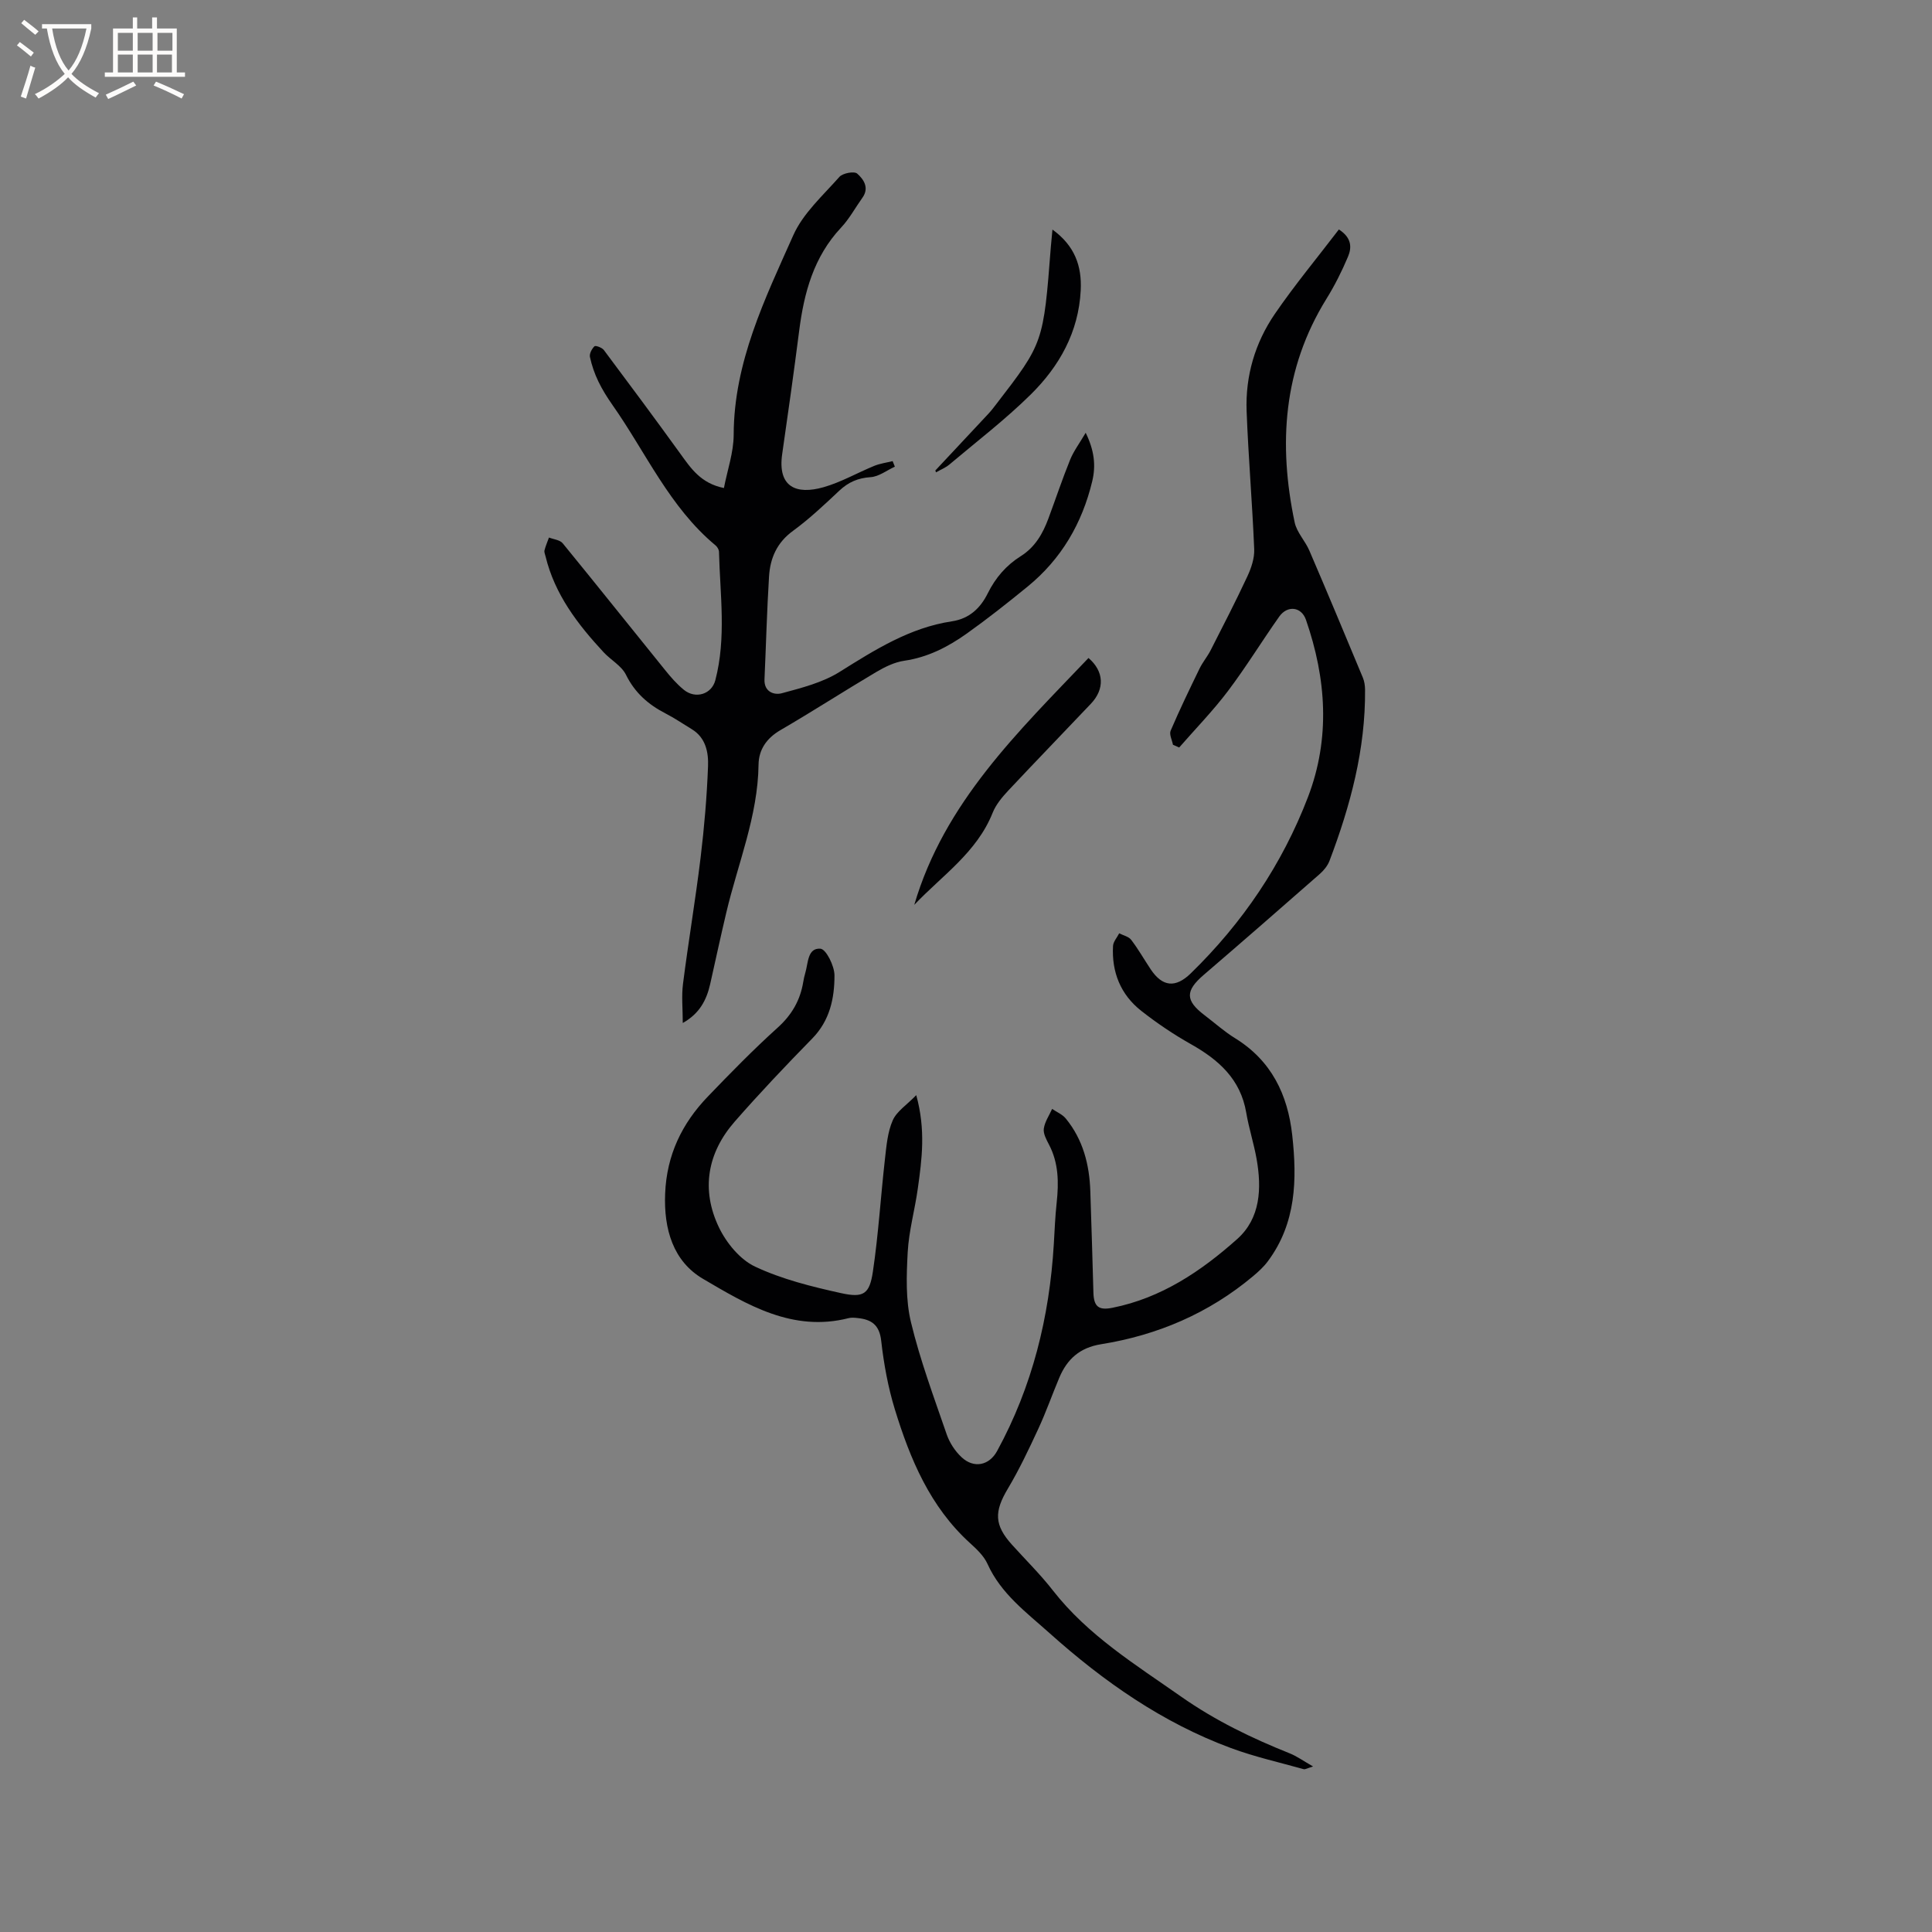 <svg enable-background="new 0 0 400 400" viewBox="0 0 400 400" xmlns="http://www.w3.org/2000/svg"><rect x="0" y="0" width="400" height="400" fill="#808080" stroke="none"/><g fill="#010103"><path d="m242.85 154.2c-.19-.99-.81-2.16-.48-2.92 1.86-4.35 3.92-8.61 5.99-12.87.64-1.32 1.62-2.47 2.29-3.78 2.58-5.07 5.2-10.13 7.6-15.29.81-1.73 1.49-3.76 1.42-5.62-.39-9.53-1.21-19.05-1.57-28.58-.28-7.28 1.74-14.15 5.83-20.13 4.11-6 8.78-11.62 13.27-17.5 2.72 1.74 2.66 3.8 1.89 5.63-1.27 3.01-2.75 5.97-4.47 8.74-8.97 14.49-9.98 30.1-6.57 46.29.44 2.06 2.18 3.82 3.04 5.83 3.76 8.74 7.42 17.53 11.08 26.31.31.75.44 1.63.45 2.45.11 12.35-3.03 24.04-7.36 35.46-.39 1.03-1.19 2-2.03 2.74-7.97 6.99-15.95 13.96-23.99 20.86-3.86 3.31-3.88 5.31.15 8.37 2.11 1.6 4.1 3.4 6.35 4.78 7.49 4.63 10.87 11.65 11.8 20.03 1.02 9.2.83 18.26-5.05 26.14-.86 1.16-1.97 2.17-3.09 3.11-9.15 7.66-19.76 12.19-31.45 14.06-4.41.71-7.02 3.09-8.64 6.94-1.48 3.51-2.74 7.12-4.34 10.57-1.95 4.21-3.94 8.42-6.31 12.4-2.84 4.76-2.83 7.51.87 11.61 2.84 3.15 5.88 6.14 8.48 9.48 7.26 9.3 17.1 15.34 26.56 21.98 7.03 4.93 14.55 8.56 22.42 11.71 1.49.59 2.82 1.56 4.87 2.73-1.22.37-1.63.64-1.94.56-5.04-1.41-10.17-2.56-15.06-4.37-14.2-5.25-26.38-13.78-37.59-23.82-4.8-4.3-10.03-8.13-12.81-14.29-.75-1.67-2.26-3.09-3.66-4.36-8.24-7.49-12.36-17.34-15.52-27.62-1.42-4.62-2.3-9.46-2.84-14.26-.37-3.29-2.04-4.39-4.86-4.68-.63-.07-1.3-.14-1.9.02-11.56 2.94-21.01-2.78-30.13-8.14-6.19-3.64-8.14-10.29-7.84-17.65.32-7.98 3.47-14.5 8.83-20.08 4.69-4.88 9.44-9.74 14.46-14.27 2.94-2.65 4.67-5.66 5.3-9.45.1-.63.24-1.25.42-1.86.62-2.04.44-5.25 3.15-5.04 1.16.09 2.89 3.56 2.9 5.5.01 4.75-.96 9.37-4.6 13.09-5.48 5.6-10.89 11.3-16.05 17.2-5.69 6.5-7 14.12-3.28 21.89 1.55 3.23 4.36 6.67 7.49 8.14 5.57 2.62 11.74 4.15 17.81 5.49 4.66 1.03 5.89.19 6.58-4.44 1.15-7.73 1.62-15.56 2.5-23.34.31-2.71.54-5.56 1.61-7.99.82-1.87 2.89-3.18 4.87-5.22 1.99 7.2 1.17 13.29.32 19.35-.61 4.4-1.85 8.75-2.09 13.17-.26 4.81-.44 9.85.67 14.47 1.9 7.89 4.76 15.56 7.41 23.26.6 1.73 1.73 3.46 3.07 4.71 2.53 2.37 5.71 1.74 7.36-1.28 7.29-13.35 10.84-27.73 11.74-42.84.17-2.86.28-5.72.59-8.56.45-4.17.42-8.23-1.6-12.07-.53-1.02-1.21-2.25-1.06-3.28.2-1.41 1.11-2.72 1.72-4.08.96.65 2.13 1.13 2.83 1.99 3.57 4.36 4.9 9.54 5.08 15.07.23 6.99.45 13.98.64 20.97.08 2.98 1.15 3.7 3.95 3.14 10.12-2.02 18.37-7.59 25.82-14.23 4.82-4.3 5.09-10.47 4.02-16.55-.57-3.23-1.6-6.37-2.15-9.61-1.17-6.93-5.7-10.95-11.46-14.19-3.58-2.02-7.04-4.35-10.27-6.89-4.28-3.36-6.15-8.02-5.85-13.44.05-.89.84-1.75 1.28-2.62.84.44 1.96.67 2.48 1.35 1.47 1.93 2.68 4.06 4.03 6.09 2.45 3.68 5.16 3.91 8.3.86 10.71-10.43 18.93-22.57 24.27-36.5 4.67-12.2 3.8-24.54-.42-36.72-.94-2.7-3.83-3.05-5.53-.65-3.6 5.1-6.87 10.45-10.63 15.43-3.09 4.09-6.7 7.79-10.08 11.67-.43-.19-.86-.37-1.29-.56z"/><path d="m141.36 211.8c0-2.96-.28-5.58.05-8.12 1.11-8.72 2.58-17.39 3.64-26.11.76-6.28 1.3-12.6 1.54-18.92.11-2.86-.45-5.9-3.35-7.67-1.81-1.1-3.57-2.3-5.45-3.27-3.57-1.84-6.35-4.27-8.19-8.01-.92-1.86-3.14-3.05-4.64-4.67-5.36-5.78-10.1-11.96-12.01-19.84-.1-.41-.31-.87-.22-1.24.23-.91.61-1.78.93-2.66.96.38 2.27.49 2.84 1.19 7.11 8.69 14.1 17.48 21.17 26.21 1.19 1.48 2.46 2.95 3.93 4.14 2.43 1.96 5.75.89 6.5-1.99 2.3-8.8.98-17.71.76-26.59-.01-.46-.35-1.03-.71-1.33-9.53-7.91-14.42-19.23-21.33-29.05-1.09-1.56-2.12-3.19-2.94-4.9-.77-1.6-1.37-3.33-1.74-5.07-.14-.67.39-1.68.94-2.21.22-.21 1.56.27 1.94.78 5.33 7.12 10.63 14.26 15.84 21.47 2.19 3.03 4.23 6.13 9.02 7.1.71-3.7 2.01-7.36 2.02-11.02.04-15.03 6.47-28.13 12.34-41.31 2.03-4.56 6.14-8.23 9.55-12.09.69-.78 3.07-1.22 3.68-.68 1.32 1.16 2.56 2.93 1.09 4.99-1.48 2.07-2.71 4.37-4.43 6.2-5.66 6.04-7.66 13.45-8.67 21.36-1.09 8.5-2.28 16.99-3.51 25.47-1.01 6.92 2.94 8.51 8.56 6.91 3.62-1.03 6.98-2.98 10.5-4.42 1.2-.49 2.53-.66 3.8-.98.15.38.3.77.46 1.15-1.67.76-3.31 2.06-5.02 2.17-2.62.17-4.59 1.03-6.47 2.79-3.09 2.9-6.19 5.84-9.6 8.33-3.34 2.43-4.73 5.66-4.96 9.46-.44 7.08-.62 14.18-.94 21.27-.12 2.63 2.02 3.31 3.58 2.89 4.11-1.11 8.43-2.2 11.97-4.42 7.32-4.58 14.53-9.16 23.24-10.47 3.67-.55 5.94-2.79 7.43-5.79 1.61-3.25 3.84-5.82 6.85-7.71 2.95-1.86 4.54-4.64 5.7-7.76 1.51-4.06 2.88-8.18 4.51-12.2.73-1.8 1.95-3.41 3.22-5.58 1.79 3.67 2.14 6.78 1.35 10.06-2.1 8.72-6.4 16.09-13.37 21.78-4.1 3.35-8.26 6.64-12.57 9.71-3.89 2.77-8.08 4.94-12.97 5.65-2.01.29-4.02 1.28-5.8 2.33-6.65 3.94-13.15 8.14-19.83 12.03-2.88 1.67-4.5 4.05-4.54 7.14-.14 10.68-4.27 20.45-6.67 30.61-1.17 4.94-2.24 9.9-3.35 14.85-.75 3.27-2.17 6.08-5.67 8.04z"/><path d="m189.29 187.34c6.21-21.19 21.53-35.85 36.07-51.11 3.24 2.77 3.39 6.42.5 9.47-5.68 6-11.43 11.92-17.08 17.95-1.28 1.37-2.58 2.91-3.26 4.62-3.27 8.22-10.48 13-16.23 19.07z"/><path d="m193.65 97.41c3.67-3.92 7.34-7.83 11-11.76.58-.62 1.09-1.3 1.61-1.97 9.77-12.68 9.77-12.68 11.31-32.63.08-1.02.19-2.03.33-3.52 4.62 3.35 6.11 7.55 5.85 12.6-.44 8.64-4.43 15.71-10.35 21.55-5.27 5.2-11.19 9.73-16.86 14.51-.8.67-1.83 1.07-2.75 1.6-.04-.13-.09-.26-.14-.38z"/></g><path d="m6.4 11.7c-1-.8-1.9-1.6-2.9-2.3l.6-.7c.9.7 1.9 1.4 2.9 2.2zm-2.1 8.3c.7-2.1 1.4-4.2 2-6.4.2.1.6.3 1 .4-.7 2.3-1.3 4.4-1.9 6.4zm3-12.8c-1.1-.9-2.1-1.7-2.9-2.4l.6-.7c1 .8 2 1.5 3 2.4zm1.4-1.3v-.9h10.2v.9c-.9 4.2-2.3 7.3-4.1 9.4 1.3 1.4 3.2 2.7 5.7 4-.2.2-.4.5-.7.9-2.5-1.4-4.4-2.7-5.7-4.2-1.4 1.5-3.5 3-6.1 4.4 0 0 0 0-.1-.1-.3-.4-.5-.7-.7-.8 2.7-1.3 4.7-2.8 6.2-4.2-1.8-2.2-3-5.3-3.7-9.4zm9.2 0h-7.1c.6 3.8 1.7 6.7 3.4 8.7 1.7-2 2.9-4.8 3.7-8.7z" fill="#fcfbfa"/><path d="m31.6 3.6h.9v2.3h4.1v9.1h1.7v.9h-16.6v-.9h1.7v-9.1h4.1v-2.3h.9v2.3h3.1v-2.3zm-4 13.3.6.8c-1.9.9-3.8 1.9-5.8 2.8-.2-.3-.3-.6-.5-.9 2-.9 3.9-1.8 5.7-2.7zm-3.2-10.1v3.7h3.1v-3.7zm0 4.5v3.7h3.1v-3.7zm4.1-4.5v3.7h3.1v-3.7zm0 4.5v3.7h3.1v-3.7zm9.1 9.1c-2.1-1.1-4.1-2-5.8-2.7l.5-.8c2.2.9 4.1 1.8 5.8 2.6zm-1.9-13.6h-3.1v3.7h3.1zm-3.2 4.5v3.7h3.1v-3.7z" fill="#fcfbfa"/></svg>